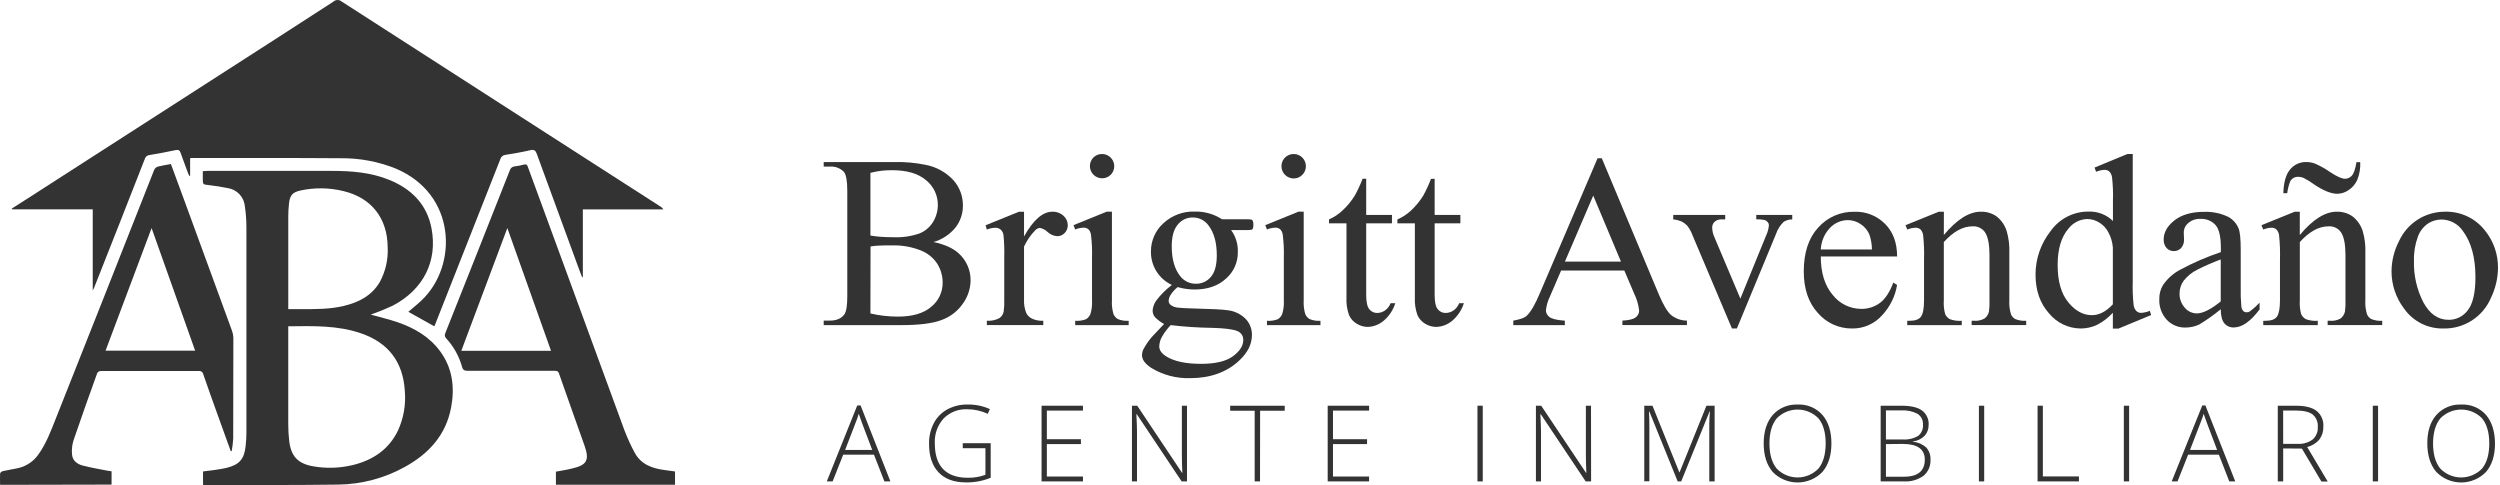 <?xml version="1.0" encoding="UTF-8"?>
<svg xmlns="http://www.w3.org/2000/svg" width="402" height="78" viewBox="0 0 402 78" fill="none">
  <path d="M140.535 73.113H135.587L133.888 77.409H132.947L137.844 65.198H138.385L143.176 77.409H142.214L140.535 73.113ZM135.896 72.35H140.252L138.592 67.963C138.456 67.619 138.289 67.144 138.086 66.533C137.947 67.024 137.778 67.507 137.581 67.978L135.896 72.35Z" fill="#333333"></path>
  <path d="M154.811 71.263H159.303V76.823C158.042 77.338 156.689 77.592 155.327 77.57C153.404 77.57 151.932 77.028 150.91 75.943C149.888 74.858 149.383 73.323 149.393 71.339C149.37 70.194 149.633 69.062 150.156 68.044C150.648 67.105 151.406 66.333 152.337 65.825C153.34 65.291 154.463 65.023 155.6 65.047C156.83 65.026 158.049 65.276 159.171 65.78L158.832 66.543C157.805 66.06 156.684 65.81 155.549 65.81C154.844 65.775 154.139 65.889 153.481 66.145C152.823 66.402 152.226 66.793 151.73 67.296C150.747 68.392 150.239 69.834 150.318 71.304C150.318 73.133 150.765 74.511 151.659 75.438C152.554 76.358 153.865 76.823 155.6 76.823C156.574 76.846 157.544 76.685 158.458 76.347V72.072H154.811V71.263Z" fill="#333333"></path>
  <path d="M174.14 77.409H167.483V65.239H174.14V66.022H168.333V70.626H173.811V71.409H168.333V76.625H174.14V77.409Z" fill="#333333"></path>
  <path d="M190.869 77.409H190.009L182.796 66.608H182.73C182.796 67.892 182.831 68.862 182.831 69.519V77.409H182.016V65.239H182.866L190.07 76.029H190.121C190.07 75.018 190.045 74.068 190.045 73.178V65.239H190.869V77.409Z" fill="#333333"></path>
  <path d="M202.611 77.409H201.751V66.042H197.81V65.239H206.582V66.042H202.626L202.611 77.409Z" fill="#333333"></path>
  <path d="M220.149 77.409H213.492V65.239H220.149V66.022H214.342V70.626H219.825V71.409H214.342V76.625H220.149V77.409Z" fill="#333333"></path>
  <path d="M237.576 77.409V65.239H238.426V77.409H237.576Z" fill="#333333"></path>
  <path d="M255.849 77.409H254.974L247.76 66.608H247.694C247.76 67.892 247.795 68.862 247.795 69.519V77.409H246.976V65.239H247.826L255.034 76.029H255.085C255.034 75.018 255.009 74.068 255.009 73.178V65.239H255.834L255.849 77.409Z" fill="#333333"></path>
  <path d="M269.77 77.409L265.217 66.174H265.152C265.192 66.861 265.217 67.564 265.217 68.286V77.383H264.398V65.239H265.718L270.033 75.943H270.079L274.394 65.239H275.714V77.409H274.854V68.185C274.854 67.543 274.89 66.876 274.955 66.189H274.89L270.337 77.409H269.77Z" fill="#333333"></path>
  <path d="M294.492 71.308C294.492 73.239 294.008 74.767 293.041 75.892C292.522 76.427 291.901 76.851 291.215 77.141C290.529 77.431 289.792 77.581 289.047 77.581C288.302 77.581 287.564 77.431 286.878 77.141C286.192 76.851 285.571 76.427 285.053 75.892C284.085 74.767 283.601 73.234 283.601 71.293C283.601 69.358 284.107 67.831 285.063 66.719C285.564 66.163 286.182 65.725 286.873 65.437C287.564 65.148 288.311 65.017 289.059 65.052C289.808 65.013 290.555 65.143 291.246 65.433C291.937 65.722 292.554 66.164 293.051 66.725C294.012 67.847 294.492 69.374 294.492 71.308ZM284.527 71.308C284.527 73.05 284.916 74.398 285.695 75.352C286.13 75.801 286.651 76.159 287.227 76.403C287.804 76.647 288.423 76.773 289.049 76.773C289.675 76.773 290.295 76.647 290.871 76.403C291.447 76.159 291.968 75.801 292.403 75.352C293.175 74.405 293.563 73.057 293.567 71.308C293.57 69.56 293.182 68.212 292.403 67.265C291.967 66.82 291.446 66.466 290.871 66.224C290.296 65.982 289.678 65.858 289.054 65.858C288.43 65.858 287.813 65.982 287.238 66.224C286.663 66.466 286.142 66.82 285.705 67.265C284.923 68.222 284.53 69.57 284.527 71.308Z" fill="#333333"></path>
  <path d="M302.409 65.239H305.748C307.266 65.239 308.358 65.496 309.067 66.007C309.421 66.275 309.703 66.627 309.888 67.031C310.072 67.435 310.153 67.878 310.124 68.322C310.142 68.969 309.91 69.599 309.476 70.08C308.969 70.588 308.303 70.907 307.589 70.985V71.036C308.386 71.099 309.14 71.422 309.734 71.955C309.974 72.219 310.158 72.528 310.276 72.864C310.394 73.2 310.444 73.556 310.422 73.911C310.45 74.4 310.363 74.889 310.169 75.339C309.975 75.789 309.679 76.188 309.304 76.504C308.386 77.16 307.269 77.48 306.143 77.409H302.409V65.239ZM303.259 70.662H305.94C306.81 70.73 307.681 70.53 308.434 70.091C308.702 69.88 308.913 69.606 309.049 69.294C309.185 68.982 309.241 68.641 309.213 68.301C309.239 67.956 309.171 67.61 309.017 67.3C308.863 66.99 308.629 66.726 308.338 66.537C307.529 66.124 306.624 65.935 305.718 65.992H303.259V70.662ZM303.259 71.409V76.661H306.122C308.379 76.661 309.507 75.744 309.507 73.911C309.507 72.227 308.326 71.384 305.966 71.384L303.259 71.409Z" fill="#333333"></path>
  <path d="M318.208 77.409V65.239H319.058V77.409H318.208Z" fill="#333333"></path>
  <path d="M327.642 77.409V65.239H328.492V76.61H334.294V77.409H327.642Z" fill="#333333"></path>
  <path d="M341.513 77.409V65.239H342.363V77.409H341.513Z" fill="#333333"></path>
  <path d="M356.796 73.113H351.848L350.148 77.409H349.208L354.125 65.198H354.63L359.431 77.414H358.47L356.796 73.113ZM352.157 72.35H356.512L354.853 67.963C354.716 67.619 354.55 67.144 354.347 66.533C354.208 67.024 354.039 67.507 353.841 67.978L352.157 72.35Z" fill="#333333"></path>
  <path d="M367.136 72.107V77.409H366.266V65.239H369.164C370.682 65.239 371.795 65.522 372.513 66.078C372.884 66.381 373.175 66.769 373.364 67.209C373.552 67.649 373.632 68.127 373.596 68.605C373.621 69.346 373.394 70.075 372.953 70.672C372.448 71.276 371.759 71.698 370.991 71.874L374.299 77.434H373.287L370.146 72.132L367.136 72.107ZM367.136 71.374H369.463C370.314 71.428 371.158 71.185 371.851 70.687C372.14 70.439 372.367 70.127 372.515 69.776C372.662 69.425 372.726 69.045 372.7 68.665C372.733 68.287 372.675 67.906 372.53 67.554C372.386 67.203 372.16 66.891 371.871 66.644C371.314 66.226 370.409 66.015 369.154 66.012H367.131L367.136 71.374Z" fill="#333333"></path>
  <path d="M381.543 77.409V65.239H382.393V77.409H381.543Z" fill="#333333"></path>
  <path d="M401.196 71.308C401.196 73.239 400.714 74.767 399.749 75.892C399.23 76.427 398.61 76.851 397.924 77.141C397.238 77.431 396.5 77.581 395.755 77.581C395.01 77.581 394.273 77.431 393.587 77.141C392.901 76.851 392.28 76.427 391.761 75.892C390.797 74.767 390.313 73.234 390.31 71.293C390.306 69.353 390.794 67.828 391.772 66.719C392.273 66.163 392.891 65.725 393.582 65.437C394.273 65.148 395.02 65.017 395.768 65.052C396.516 65.013 397.264 65.143 397.955 65.433C398.646 65.722 399.263 66.164 399.759 66.725C400.7 67.847 401.179 69.374 401.196 71.308ZM391.235 71.308C391.235 73.05 391.623 74.398 392.399 75.352C392.834 75.802 393.356 76.159 393.932 76.403C394.509 76.648 395.129 76.774 395.755 76.774C396.382 76.774 397.002 76.648 397.578 76.403C398.155 76.159 398.676 75.802 399.112 75.352C399.887 74.405 400.275 73.057 400.275 71.308C400.275 69.56 399.887 68.212 399.112 67.265C398.676 66.82 398.155 66.466 397.58 66.224C397.004 65.982 396.387 65.858 395.763 65.858C395.139 65.858 394.521 65.982 393.946 66.224C393.371 66.466 392.85 66.82 392.414 67.265C391.632 68.222 391.239 69.57 391.235 71.308V71.308Z" fill="#333333"></path>
  <path d="M93.722 33.672V44.568H93.6C93.357 43.926 93.094 43.289 92.872 42.642C90.686 36.699 88.504 30.74 86.326 24.767C86.123 24.216 85.921 23.998 85.278 24.15C83.953 24.463 82.612 24.686 81.267 24.903C81.074 24.923 80.892 25.002 80.746 25.128C80.599 25.255 80.495 25.423 80.447 25.61C76.977 34.435 73.5 43.251 70.016 52.058C69.956 52.21 69.89 52.356 69.839 52.472L65.661 50.142C66.364 49.536 67.118 48.94 67.816 48.273C73.623 42.749 73.476 31.215 63.566 27.076C60.776 25.968 57.797 25.413 54.794 25.444C46.842 25.383 38.89 25.413 30.943 25.403C30.841 25.403 30.74 25.403 30.573 25.429V28.254L30.442 28.289C30.371 28.143 30.295 27.996 30.239 27.844C29.86 26.788 29.425 25.697 29.051 24.605C28.904 24.19 28.737 24.034 28.251 24.135C26.845 24.443 25.424 24.701 23.997 24.938C23.829 24.959 23.672 25.029 23.545 25.14C23.418 25.251 23.327 25.397 23.284 25.56C20.586 32.464 17.867 39.371 15.129 46.281C15.065 46.429 14.992 46.572 14.912 46.711V33.661H1.931L1.9 33.535L3.924 32.246L43.215 6.977C46.69 4.722 50.186 2.494 53.661 0.23C53.837 0.081 54.059 0 54.289 0C54.518 0 54.741 0.081 54.916 0.23C65.839 7.271 76.77 14.303 87.707 21.325L106.247 33.242C106.423 33.345 106.568 33.494 106.667 33.672H93.722Z" fill="#333333"></path>
  <path d="M32.612 27.521C32.9 27.521 33.118 27.48 33.386 27.48C40.053 27.48 46.726 27.48 53.393 27.48C56.52 27.48 59.631 27.723 62.57 28.916C66.136 30.361 68.64 32.823 69.384 36.709C70.396 42.001 68.079 46.559 63.177 49.137C62.116 49.638 61.03 50.085 59.924 50.476L59.615 50.597C61.047 50.997 62.494 51.325 63.89 51.8C66.612 52.73 69.045 54.13 70.785 56.5C72.768 59.209 73.137 62.272 72.551 65.461C71.731 69.909 69.01 72.916 65.129 75.064C61.831 76.901 58.125 77.884 54.349 77.924C47.227 78.02 40.104 77.985 32.981 78C32.87 77.996 32.758 77.986 32.647 77.97V75.812C33.285 75.731 33.932 75.66 34.57 75.564C35.207 75.468 35.839 75.377 36.457 75.225C38.48 74.72 39.269 73.825 39.492 71.773C39.579 71.037 39.623 70.296 39.623 69.555C39.623 58.517 39.623 47.479 39.623 36.441C39.616 35.349 39.534 34.258 39.376 33.176C39.312 32.448 39.004 31.762 38.502 31.23C37.999 30.699 37.332 30.351 36.608 30.245C35.597 30.038 34.62 29.881 33.619 29.77C32.617 29.659 32.607 29.699 32.607 28.663L32.612 27.521ZM46.351 52.467V53.327C46.351 58.3 46.351 63.268 46.351 68.241C46.352 69.105 46.401 69.969 46.498 70.828C46.766 73.355 47.894 74.558 50.383 74.988C52.445 75.347 54.558 75.286 56.595 74.811C59.868 74.048 62.474 72.35 63.986 69.252C64.905 67.255 65.287 65.053 65.094 62.863C64.821 58.209 62.443 55.09 58.012 53.584C54.253 52.295 50.348 52.427 46.351 52.467ZM46.351 49.708H48.41C50.702 49.708 52.994 49.738 55.24 49.203C57.668 48.626 59.792 47.555 61.093 45.311C62.013 43.595 62.444 41.66 62.337 39.716C62.291 35.072 59.722 31.792 55.199 30.72C52.946 30.172 50.597 30.141 48.329 30.629C47.004 30.917 46.614 31.418 46.468 32.747C46.396 33.418 46.359 34.093 46.356 34.768C46.356 39.509 46.356 44.25 46.356 48.99L46.351 49.708Z" fill="#333333"></path>
  <path d="M108.544 75.812V77.95H89.391V75.842C90.246 75.685 91.121 75.554 91.976 75.337C94.374 74.791 94.809 74.007 94 71.683C92.634 67.811 91.243 63.955 89.887 60.058C89.735 59.629 89.482 59.624 89.138 59.624C84.489 59.624 79.84 59.624 75.196 59.624C74.691 59.624 74.438 59.513 74.296 58.977C73.821 57.284 72.954 55.726 71.767 54.428C71.648 54.32 71.569 54.175 71.54 54.018C71.512 53.86 71.537 53.697 71.61 53.554C75.073 44.858 78.525 36.146 81.965 27.42C82.013 27.234 82.12 27.069 82.269 26.948C82.419 26.827 82.603 26.757 82.795 26.748C83.287 26.689 83.773 26.594 84.252 26.465C84.606 26.379 84.757 26.465 84.879 26.834C86.457 31.15 88.051 35.461 89.629 39.777C93.214 49.571 96.804 59.366 100.399 69.161C100.873 70.413 101.431 71.632 102.068 72.81C103.08 74.669 104.825 75.301 106.778 75.569L108.544 75.812ZM88.607 56.414C86.265 49.844 83.953 43.33 81.581 36.669L74.175 56.414H88.607Z" fill="#333333"></path>
  <path d="M0.013 77.96C0.013 77.333 -0.017 76.737 0.013 76.145C0.013 75.999 0.297 75.791 0.484 75.751C1.324 75.554 2.189 75.448 3.013 75.246C4.331 74.922 5.481 74.118 6.236 72.992C7.46 71.248 8.193 69.277 8.967 67.321C14.266 53.978 19.544 40.636 24.801 27.294C24.86 27.173 24.943 27.067 25.045 26.98C25.147 26.893 25.265 26.828 25.393 26.788C26.066 26.611 26.759 26.515 27.482 26.379C28.206 28.335 28.914 30.245 29.612 32.156C32.175 39.14 34.732 46.128 37.281 53.119C37.438 53.542 37.52 53.988 37.524 54.438C37.524 59.799 37.516 65.161 37.499 70.525C37.459 71.203 37.378 71.879 37.256 72.547H37.104C36.335 70.419 35.587 68.296 34.802 66.164C34.084 64.142 33.366 62.171 32.678 60.16C32.648 60.003 32.56 59.864 32.431 59.77C32.303 59.676 32.143 59.635 31.985 59.654C26.718 59.654 21.452 59.654 16.186 59.654C16.076 59.661 15.969 59.694 15.874 59.751C15.78 59.807 15.699 59.885 15.64 59.978C14.34 63.586 13.045 67.19 11.816 70.823C11.591 71.551 11.512 72.315 11.583 73.072C11.654 74.083 12.428 74.634 13.318 74.867C14.593 75.2 15.898 75.412 17.188 75.67C17.431 75.716 17.694 75.746 17.942 75.786V77.924L0.013 77.96ZM24.376 36.674L16.975 56.384H31.378L24.376 36.674Z" fill="#333333"></path>
  <path d="M150.106 38.918C151.927 39.302 153.288 39.928 154.193 40.772C154.796 41.324 155.275 41.997 155.598 42.747C155.922 43.497 156.083 44.307 156.07 45.124C156.046 46.466 155.606 47.767 154.811 48.849C153.976 50.049 152.788 50.961 151.411 51.456C149.974 52.009 147.782 52.284 144.835 52.28H132.451V51.553H133.437C134.534 51.553 135.321 51.206 135.8 50.511C136.097 50.057 136.245 49.095 136.245 47.626V30.695C136.245 29.074 136.058 28.05 135.684 27.622C135.393 27.327 135.041 27.1 134.653 26.956C134.265 26.811 133.85 26.754 133.437 26.788H132.451V26.055H143.798C145.506 26.015 147.213 26.169 148.887 26.515C150.588 26.847 152.14 27.711 153.318 28.982C154.311 30.105 154.851 31.556 154.836 33.055C154.851 34.336 154.428 35.584 153.637 36.593C152.724 37.709 151.492 38.52 150.106 38.918V38.918ZM139.963 37.871C140.504 37.97 141.049 38.037 141.597 38.074C142.214 38.119 142.887 38.144 143.621 38.144C145.063 38.213 146.506 38.005 147.87 37.533C148.779 37.162 149.544 36.508 150.05 35.668C150.55 34.838 150.811 33.887 150.804 32.919C150.804 32.166 150.635 31.422 150.31 30.743C149.986 30.064 149.513 29.465 148.927 28.992C147.673 27.91 145.847 27.369 143.449 27.369C142.273 27.355 141.101 27.498 139.963 27.794V37.871ZM139.963 50.405C141.416 50.743 142.903 50.912 144.395 50.911C146.732 50.911 148.514 50.385 149.742 49.334C150.323 48.865 150.79 48.271 151.108 47.596C151.426 46.921 151.586 46.183 151.578 45.437C151.579 44.4 151.297 43.381 150.764 42.491C150.123 41.479 149.175 40.699 148.057 40.267C146.578 39.686 144.997 39.411 143.408 39.458C142.609 39.458 141.926 39.458 141.359 39.494C140.898 39.508 140.438 39.553 139.983 39.63L139.963 50.405Z" fill="#333333"></path>
  <path d="M164.665 34.041V38.023C166.146 35.371 167.663 34.044 169.218 34.041C169.874 34.013 170.514 34.246 170.999 34.688C171.216 34.876 171.391 35.109 171.512 35.37C171.632 35.632 171.695 35.916 171.697 36.204C171.702 36.439 171.66 36.673 171.573 36.892C171.486 37.11 171.356 37.309 171.191 37.477C171.036 37.64 170.849 37.769 170.642 37.856C170.435 37.943 170.212 37.986 169.987 37.983C169.421 37.935 168.887 37.7 168.469 37.316C168.125 36.979 167.691 36.747 167.22 36.648C166.929 36.676 166.659 36.813 166.466 37.033C165.72 37.794 165.111 38.678 164.665 39.645V48.136C164.624 48.895 164.751 49.654 165.034 50.36C165.232 50.736 165.544 51.04 165.925 51.229C166.499 51.493 167.13 51.612 167.761 51.578V52.275H158.686V51.578C159.387 51.627 160.087 51.48 160.709 51.153C161.053 50.913 161.294 50.552 161.382 50.143C161.476 49.522 161.51 48.894 161.483 48.267V41.445C161.519 40.215 161.477 38.984 161.357 37.76C161.304 37.426 161.135 37.12 160.881 36.896C160.64 36.709 160.341 36.613 160.036 36.623C159.572 36.636 159.114 36.735 158.686 36.916L158.488 36.219L163.851 34.051L164.665 34.041Z" fill="#333333"></path>
  <path d="M178.799 34.041V48.278C178.752 49.024 178.835 49.773 179.042 50.491C179.181 50.837 179.432 51.125 179.755 51.31C180.305 51.534 180.899 51.628 181.491 51.583V52.28H172.891V51.583C173.482 51.631 174.077 51.544 174.631 51.33C174.95 51.137 175.198 50.846 175.339 50.501C175.557 49.781 175.644 49.028 175.597 48.278V41.445C175.636 40.197 175.579 38.948 175.425 37.71C175.38 37.385 175.231 37.084 175 36.851C174.772 36.679 174.491 36.593 174.206 36.608C173.754 36.626 173.308 36.726 172.891 36.901L172.618 36.204L177.96 34.035L178.799 34.041ZM177.191 24.767C177.581 24.763 177.964 24.876 178.29 25.092C178.616 25.307 178.87 25.614 179.02 25.975C179.17 26.335 179.209 26.732 179.132 27.115C179.054 27.497 178.865 27.848 178.587 28.122C178.216 28.479 177.72 28.675 177.205 28.671C176.691 28.666 176.199 28.46 175.834 28.098C175.47 27.735 175.262 27.244 175.255 26.73C175.249 26.216 175.444 25.72 175.799 25.348C175.979 25.161 176.196 25.014 176.435 24.913C176.674 24.814 176.931 24.764 177.191 24.767V24.767Z" fill="#333333"></path>
  <path d="M188.436 45.821C187.418 45.348 186.559 44.59 185.962 43.639C185.365 42.689 185.056 41.586 185.072 40.464C185.063 39.609 185.235 38.762 185.577 37.978C185.918 37.194 186.422 36.491 187.055 35.916C187.732 35.283 188.527 34.789 189.395 34.464C190.263 34.139 191.187 33.988 192.114 34.02C193.67 33.982 195.202 34.414 196.51 35.259H200.268C200.591 35.242 200.915 35.258 201.235 35.309C201.276 35.322 201.314 35.343 201.347 35.371C201.38 35.398 201.407 35.432 201.427 35.471C201.52 35.664 201.56 35.879 201.543 36.093C201.56 36.328 201.527 36.563 201.447 36.785C201.398 36.857 201.327 36.912 201.245 36.942C200.923 36.998 200.595 37.016 200.268 36.997H197.962C198.716 38.028 199.098 39.284 199.044 40.56C199.052 41.361 198.887 42.154 198.559 42.885C198.232 43.616 197.75 44.268 197.147 44.795C195.882 45.968 194.186 46.554 192.058 46.554C191.147 46.549 190.242 46.418 189.367 46.165C188.913 46.527 188.523 46.962 188.213 47.454C188.041 47.737 187.939 48.058 187.915 48.389C187.921 48.512 187.953 48.632 188.008 48.743C188.062 48.853 188.139 48.951 188.234 49.031C188.598 49.297 189.032 49.451 189.483 49.475C189.842 49.526 190.748 49.572 192.195 49.612C194.851 49.673 196.576 49.764 197.36 49.88C198.442 49.99 199.455 50.46 200.238 51.214C200.588 51.563 200.864 51.98 201.048 52.438C201.232 52.897 201.322 53.388 201.311 53.883C201.311 55.345 200.626 56.713 199.257 57.986C197.233 59.866 194.608 60.806 191.38 60.806C189.164 60.878 186.975 60.296 185.087 59.134C184.119 58.493 183.635 57.82 183.635 57.112C183.638 56.792 183.71 56.476 183.848 56.187C184.225 55.475 184.679 54.807 185.204 54.196C185.295 54.081 185.954 53.384 187.181 52.103C186.657 51.817 186.176 51.456 185.755 51.032C185.486 50.738 185.338 50.354 185.34 49.956C185.378 49.388 185.569 48.842 185.892 48.374C186.615 47.407 187.471 46.548 188.436 45.821ZM188.244 52.28C187.714 52.835 187.252 53.451 186.868 54.115C186.587 54.591 186.429 55.129 186.407 55.682C186.407 56.303 186.782 56.844 187.531 57.309C188.819 58.108 190.684 58.507 193.125 58.507C195.446 58.507 197.159 58.097 198.265 57.279C199.371 56.46 199.923 55.587 199.919 54.661C199.929 54.348 199.839 54.04 199.662 53.782C199.484 53.523 199.229 53.329 198.933 53.225C198.258 52.943 196.928 52.774 194.942 52.72C192.703 52.691 190.467 52.544 188.244 52.28V52.28ZM191.785 34.971C191.324 34.965 190.869 35.065 190.453 35.263C190.037 35.461 189.672 35.752 189.387 36.113C188.74 36.871 188.416 38.037 188.416 39.61C188.416 41.632 188.856 43.212 189.736 44.351C190.03 44.751 190.415 45.075 190.859 45.297C191.303 45.519 191.794 45.631 192.291 45.624C192.751 45.636 193.208 45.543 193.627 45.352C194.046 45.161 194.416 44.877 194.709 44.523C195.343 43.788 195.66 42.634 195.66 41.061C195.66 39.012 195.215 37.407 194.324 36.244C194.037 35.846 193.658 35.523 193.22 35.301C192.781 35.08 192.296 34.966 191.805 34.971H191.785Z" fill="#333333"></path>
  <path d="M209.637 34.041V48.278C209.59 49.024 209.672 49.773 209.88 50.491C210.02 50.836 210.271 51.124 210.593 51.31C211.143 51.534 211.737 51.628 212.328 51.583V52.28H203.729V51.583C204.32 51.631 204.915 51.545 205.469 51.33C205.788 51.137 206.036 50.846 206.177 50.501C206.397 49.782 206.486 49.029 206.44 48.278V41.445C206.478 40.197 206.419 38.948 206.263 37.71C206.218 37.385 206.069 37.084 205.838 36.851C205.611 36.678 205.329 36.592 205.044 36.608C204.592 36.627 204.146 36.726 203.729 36.901L203.455 36.204L208.797 34.035L209.637 34.041ZM208.029 24.767C208.286 24.766 208.541 24.816 208.779 24.914C209.016 25.012 209.232 25.156 209.414 25.338C209.596 25.52 209.74 25.736 209.839 25.973C209.937 26.211 209.987 26.465 209.986 26.722C209.99 26.981 209.941 27.237 209.843 27.476C209.745 27.715 209.599 27.931 209.415 28.112C209.237 28.3 209.021 28.448 208.783 28.548C208.544 28.648 208.287 28.698 208.029 28.694C207.64 28.693 207.26 28.578 206.936 28.362C206.613 28.146 206.36 27.84 206.21 27.481C206.061 27.123 206.02 26.728 206.095 26.346C206.169 25.965 206.354 25.614 206.627 25.338C206.81 25.152 207.028 25.006 207.269 24.908C207.51 24.809 207.768 24.762 208.029 24.767V24.767Z" fill="#333333"></path>
  <path d="M219.684 28.744V34.561H223.827V35.916H219.684V47.403C219.684 48.556 219.851 49.329 220.19 49.728C220.339 49.919 220.532 50.072 220.751 50.176C220.971 50.279 221.212 50.33 221.454 50.324C221.897 50.319 222.329 50.182 222.694 49.93C223.108 49.638 223.426 49.23 223.609 48.758H224.363C224.013 49.874 223.347 50.866 222.446 51.613C221.734 52.206 220.843 52.543 219.916 52.568C219.302 52.559 218.701 52.384 218.176 52.063C217.613 51.742 217.17 51.245 216.917 50.648C216.598 49.74 216.46 48.778 216.512 47.818V35.916H213.704V35.279C214.51 34.932 215.246 34.444 215.88 33.838C216.649 33.13 217.317 32.319 217.863 31.428C218.339 30.564 218.753 29.667 219.102 28.744H219.684Z" fill="#333333"></path>
  <path d="M230.692 28.744V34.561H234.83V35.916H230.692V47.403C230.692 48.556 230.854 49.329 231.198 49.728C231.349 49.919 231.542 50.072 231.762 50.176C231.983 50.279 232.224 50.33 232.468 50.324C232.911 50.319 233.342 50.182 233.707 49.93C234.127 49.642 234.449 49.233 234.633 48.758H235.391C235.039 49.873 234.374 50.864 233.474 51.613C232.755 52.21 231.854 52.546 230.92 52.568C230.303 52.559 229.7 52.385 229.174 52.063C228.614 51.738 228.173 51.242 227.915 50.648C227.598 49.739 227.461 48.778 227.51 47.818V35.916H224.702V35.279C225.505 34.939 226.242 34.46 226.878 33.864C227.644 33.153 228.312 32.342 228.861 31.453C229.335 30.588 229.749 29.691 230.1 28.769L230.692 28.744Z" fill="#333333"></path>
  <path d="M261.191 43.497H251.028L249.247 47.636C248.889 48.351 248.664 49.125 248.584 49.92C248.59 50.129 248.645 50.333 248.744 50.516C248.844 50.7 248.985 50.857 249.156 50.976C249.54 51.275 250.36 51.482 251.625 51.563V52.28H243.338V51.553C244.436 51.361 245.144 51.108 245.468 50.8C246.143 50.183 246.873 48.926 247.659 47.029L256.891 25.444H257.569L266.705 47.262C267.443 49.014 268.118 50.151 268.728 50.673C269.448 51.242 270.339 51.552 271.258 51.553V52.27H260.882V51.553C261.924 51.502 262.632 51.33 263.002 51.047C263.176 50.924 263.318 50.761 263.417 50.572C263.517 50.383 263.57 50.174 263.573 49.961C263.476 49.026 263.214 48.116 262.799 47.272L261.191 43.497ZM260.649 42.066L256.193 31.453L251.64 42.066H260.649Z" fill="#333333"></path>
  <path d="M269.067 34.561H277.414V35.279H276.873C276.455 35.248 276.042 35.38 275.719 35.648C275.583 35.777 275.476 35.934 275.407 36.109C275.338 36.283 275.308 36.471 275.32 36.659C275.346 37.217 275.485 37.763 275.729 38.266L279.852 48.015L283.995 37.861C284.241 37.345 284.392 36.789 284.441 36.219C284.448 36.054 284.392 35.893 284.284 35.769C284.15 35.583 283.96 35.445 283.742 35.375C283.304 35.283 282.855 35.247 282.407 35.269V34.561H288.194V35.279C287.701 35.275 287.217 35.416 286.803 35.683C286.25 36.224 285.833 36.887 285.584 37.619L279.291 52.821H278.497L272.173 37.871C271.977 37.329 271.703 36.818 271.359 36.355C271.075 36.036 270.732 35.777 270.347 35.592C269.93 35.425 269.493 35.314 269.047 35.264L269.067 34.561Z" fill="#333333"></path>
  <path d="M292.783 41.237C292.783 43.865 293.422 45.928 294.7 47.423C295.241 48.115 295.931 48.677 296.72 49.065C297.508 49.454 298.374 49.66 299.253 49.667C300.342 49.693 301.41 49.357 302.288 48.712C303.148 48.075 303.866 46.979 304.448 45.432L305.05 45.821C304.756 47.626 303.934 49.304 302.688 50.643C302.082 51.343 301.329 51.902 300.483 52.278C299.636 52.655 298.717 52.84 297.791 52.821C296.753 52.828 295.725 52.609 294.78 52.179C293.835 51.75 292.995 51.12 292.317 50.334C290.803 48.677 290.046 46.45 290.046 43.653C290.046 40.621 290.823 38.262 292.378 36.578C293.112 35.757 294.016 35.105 295.028 34.669C296.04 34.233 297.134 34.022 298.236 34.051C299.144 34.023 300.048 34.183 300.89 34.521C301.733 34.86 302.497 35.369 303.133 36.017C304.414 37.307 305.055 39.047 305.055 41.237H292.783ZM292.783 40.115H301.008C301.002 39.298 300.863 38.488 300.598 37.715C300.299 37.016 299.797 36.422 299.157 36.012C298.558 35.611 297.854 35.397 297.133 35.395C296.595 35.398 296.062 35.511 295.568 35.725C295.075 35.94 294.629 36.252 294.26 36.643C293.366 37.586 292.841 38.818 292.783 40.115Z" fill="#333333"></path>
  <path d="M312.567 37.791C314.648 35.294 316.629 34.044 318.511 34.041C319.4 34.017 320.273 34.272 321.01 34.768C321.796 35.375 322.377 36.207 322.675 37.154C323.007 38.302 323.15 39.497 323.1 40.692V48.273C323.05 49.043 323.143 49.815 323.373 50.552C323.51 50.872 323.751 51.137 324.056 51.305C324.612 51.53 325.213 51.624 325.811 51.578V52.275H317.039V51.578H317.409C318.011 51.633 318.615 51.5 319.139 51.199C319.491 50.92 319.734 50.526 319.827 50.087C319.906 49.486 319.933 48.879 319.908 48.273V41.025C319.908 39.415 319.697 38.235 319.275 37.487C319.06 37.125 318.747 36.83 318.372 36.637C317.998 36.444 317.576 36.361 317.156 36.396C315.624 36.396 314.095 37.238 312.567 38.923V48.278C312.513 49.026 312.585 49.777 312.78 50.501C312.935 50.847 313.198 51.134 313.528 51.32C314.143 51.545 314.799 51.634 315.451 51.583V52.28H306.684V51.583H307.079C307.984 51.583 308.596 51.355 308.91 50.896C309.224 50.436 309.385 49.566 309.385 48.278V41.708C309.425 40.408 309.376 39.108 309.239 37.816C309.198 37.461 309.042 37.129 308.794 36.871C308.565 36.693 308.279 36.603 307.989 36.618C307.543 36.636 307.104 36.735 306.694 36.911L306.406 36.214L311.748 34.046H312.577L312.567 37.791Z" fill="#333333"></path>
  <path d="M339.748 50.289C339.026 51.081 338.17 51.738 337.218 52.23C336.384 52.626 335.471 52.828 334.547 52.821C333.578 52.812 332.622 52.59 331.748 52.17C330.874 51.751 330.102 51.145 329.489 50.395C328.038 48.778 327.313 46.699 327.313 44.159C327.31 41.631 328.156 39.175 329.716 37.184C330.41 36.194 331.335 35.388 332.412 34.836C333.488 34.285 334.683 34.005 335.893 34.02C336.607 34.001 337.317 34.125 337.982 34.386C338.647 34.646 339.253 35.038 339.763 35.536V32.241C339.804 30.996 339.755 29.75 339.616 28.512C339.574 28.153 339.414 27.819 339.161 27.561C338.941 27.388 338.667 27.298 338.387 27.309C337.927 27.337 337.476 27.443 337.051 27.622L336.804 26.945L342.07 24.767H342.945V45.26C342.905 46.529 342.953 47.799 343.087 49.061C343.131 49.428 343.294 49.771 343.552 50.036C343.759 50.217 344.026 50.314 344.301 50.309C344.78 50.279 345.25 50.167 345.692 49.981L345.904 50.658L340.638 52.841H339.748V50.289ZM339.748 48.935V39.802C339.683 38.962 339.445 38.145 339.05 37.401C338.71 36.724 338.183 36.157 337.532 35.769C336.97 35.423 336.326 35.232 335.665 35.218C335.078 35.23 334.502 35.372 333.977 35.634C333.451 35.896 332.992 36.272 332.63 36.734C331.456 38.082 330.87 40.041 330.87 42.612C330.87 45.22 331.436 47.211 332.574 48.601C333.713 49.991 334.972 50.678 336.369 50.678C337.525 50.688 338.652 50.107 339.748 48.935Z" fill="#333333"></path>
  <path d="M357.094 49.728C356.012 50.62 354.867 51.434 353.669 52.164C352.974 52.494 352.214 52.667 351.444 52.669C350.877 52.687 350.314 52.584 349.79 52.367C349.267 52.15 348.796 51.824 348.408 51.411C347.589 50.508 347.16 49.318 347.215 48.101C347.197 47.313 347.399 46.537 347.796 45.857C348.507 44.811 349.464 43.955 350.584 43.365C352.678 42.242 354.862 41.297 357.114 40.54V39.843C357.114 38.08 356.835 36.869 356.275 36.209C355.97 35.866 355.591 35.597 355.167 35.422C354.743 35.247 354.284 35.17 353.826 35.198C353.12 35.159 352.426 35.394 351.889 35.855C351.661 36.037 351.477 36.268 351.349 36.53C351.221 36.792 351.153 37.08 351.15 37.371L351.191 38.493C351.223 38.993 351.06 39.486 350.735 39.868C350.585 40.033 350.402 40.163 350.196 40.25C349.991 40.337 349.77 40.38 349.547 40.373C349.326 40.379 349.107 40.337 348.904 40.25C348.701 40.163 348.52 40.032 348.373 39.868C348.052 39.484 347.889 38.992 347.918 38.493C347.918 37.386 348.489 36.365 349.622 35.461C350.756 34.556 352.354 34.066 354.403 34.066C355.74 34.013 357.07 34.286 358.278 34.859C359.043 35.266 359.64 35.931 359.963 36.734C360.195 37.29 360.307 38.422 360.307 40.141V46.155C360.28 47.19 360.314 48.227 360.408 49.258C360.424 49.541 360.537 49.81 360.726 50.021C360.864 50.148 361.045 50.219 361.232 50.218C361.422 50.224 361.61 50.177 361.774 50.082C362.337 49.657 362.862 49.184 363.342 48.667V49.753C361.898 51.684 360.517 52.651 359.199 52.654C358.912 52.667 358.627 52.615 358.364 52.501C358.101 52.387 357.867 52.215 357.681 51.997C357.302 51.553 357.109 50.784 357.094 49.728ZM357.094 48.47V41.718C355.807 42.197 354.547 42.747 353.32 43.365C352.468 43.79 351.72 44.397 351.13 45.144C350.704 45.732 350.474 46.44 350.472 47.166C350.444 48.014 350.743 48.841 351.307 49.475C351.541 49.759 351.833 49.988 352.164 50.146C352.495 50.305 352.857 50.39 353.224 50.395C354.206 50.402 355.496 49.76 357.094 48.47Z" fill="#333333"></path>
  <path d="M369.807 37.791C371.884 35.294 373.866 34.044 375.751 34.041C376.64 34.017 377.513 34.271 378.25 34.768C379.04 35.373 379.624 36.206 379.924 37.154C380.256 38.302 380.4 39.497 380.349 40.692V48.273C380.3 49.043 380.392 49.815 380.622 50.552C380.76 50.873 381.003 51.139 381.31 51.305C381.865 51.531 382.464 51.624 383.061 51.578V52.275H374.284V51.578H374.653C375.257 51.633 375.863 51.5 376.388 51.199C376.737 50.918 376.978 50.525 377.071 50.087C377.15 49.486 377.177 48.879 377.152 48.273V41.025C377.152 39.415 376.941 38.235 376.52 37.487C376.305 37.125 375.992 36.83 375.617 36.637C375.242 36.444 374.82 36.361 374.4 36.396C372.866 36.396 371.336 37.238 369.812 38.923V48.278C369.758 49.026 369.829 49.777 370.024 50.501C370.18 50.847 370.442 51.134 370.773 51.32C371.389 51.545 372.047 51.635 372.7 51.583V52.28H363.929V51.583H364.313C365.219 51.583 365.831 51.355 366.144 50.895C366.458 50.436 366.62 49.566 366.62 48.278V41.707C366.659 40.408 366.61 39.108 366.473 37.816C366.432 37.461 366.276 37.129 366.028 36.871C365.799 36.692 365.514 36.603 365.224 36.618C364.778 36.636 364.339 36.735 363.929 36.911L363.64 36.214L368.982 34.046H369.807V37.791ZM367.783 31.064H367.161C367.212 29.295 367.581 28.031 368.264 27.233C368.571 26.86 368.957 26.561 369.395 26.357C369.833 26.154 370.31 26.05 370.793 26.055C371.288 26.048 371.78 26.132 372.245 26.303C373.111 26.683 373.938 27.147 374.714 27.688C375.776 28.392 376.565 28.744 377.081 28.744C377.29 28.744 377.496 28.698 377.685 28.611C377.875 28.524 378.043 28.397 378.179 28.239C378.493 27.89 378.741 27.172 378.923 26.076H379.525C379.576 27.049 379.413 28.022 379.049 28.926C378.75 29.595 378.266 30.165 377.653 30.569C377.122 30.941 376.491 31.147 375.842 31.16C374.83 31.16 373.566 30.644 372.048 29.613C371.529 29.231 370.979 28.893 370.404 28.602C370.141 28.491 369.859 28.433 369.574 28.431C369.319 28.419 369.065 28.475 368.839 28.594C368.613 28.713 368.423 28.891 368.289 29.108C368.038 29.735 367.868 30.393 367.783 31.064Z" fill="#333333"></path>
  <path d="M393.143 34.041C394.385 34.004 395.619 34.261 396.743 34.793C397.867 35.324 398.849 36.114 399.608 37.098C400.973 38.796 401.705 40.915 401.677 43.092C401.658 44.762 401.269 46.407 400.539 47.909C399.907 49.389 398.847 50.647 397.495 51.522C396.143 52.397 394.561 52.85 392.95 52.821C391.708 52.857 390.475 52.585 389.364 52.028C388.252 51.472 387.296 50.648 386.581 49.632C385.26 47.898 384.549 45.777 384.558 43.598C384.574 41.909 384.99 40.248 385.772 38.751C386.419 37.343 387.458 36.151 388.763 35.316C390.069 34.481 391.587 34.039 393.138 34.041H393.143ZM392.541 35.299C391.811 35.312 391.097 35.521 390.477 35.906C389.704 36.421 389.117 37.17 388.802 38.043C388.34 39.292 388.123 40.619 388.165 41.95C388.099 44.266 388.621 46.561 389.682 48.621C390.694 50.491 392.043 51.426 393.729 51.426C394.332 51.434 394.927 51.298 395.466 51.029C396.004 50.76 396.471 50.366 396.825 49.88C397.638 48.849 398.046 47.077 398.05 44.563C398.05 41.416 397.375 38.94 396.026 37.134C395.64 36.566 395.12 36.102 394.512 35.782C393.905 35.462 393.228 35.296 392.541 35.299V35.299Z" fill="#333333"></path>
</svg>
